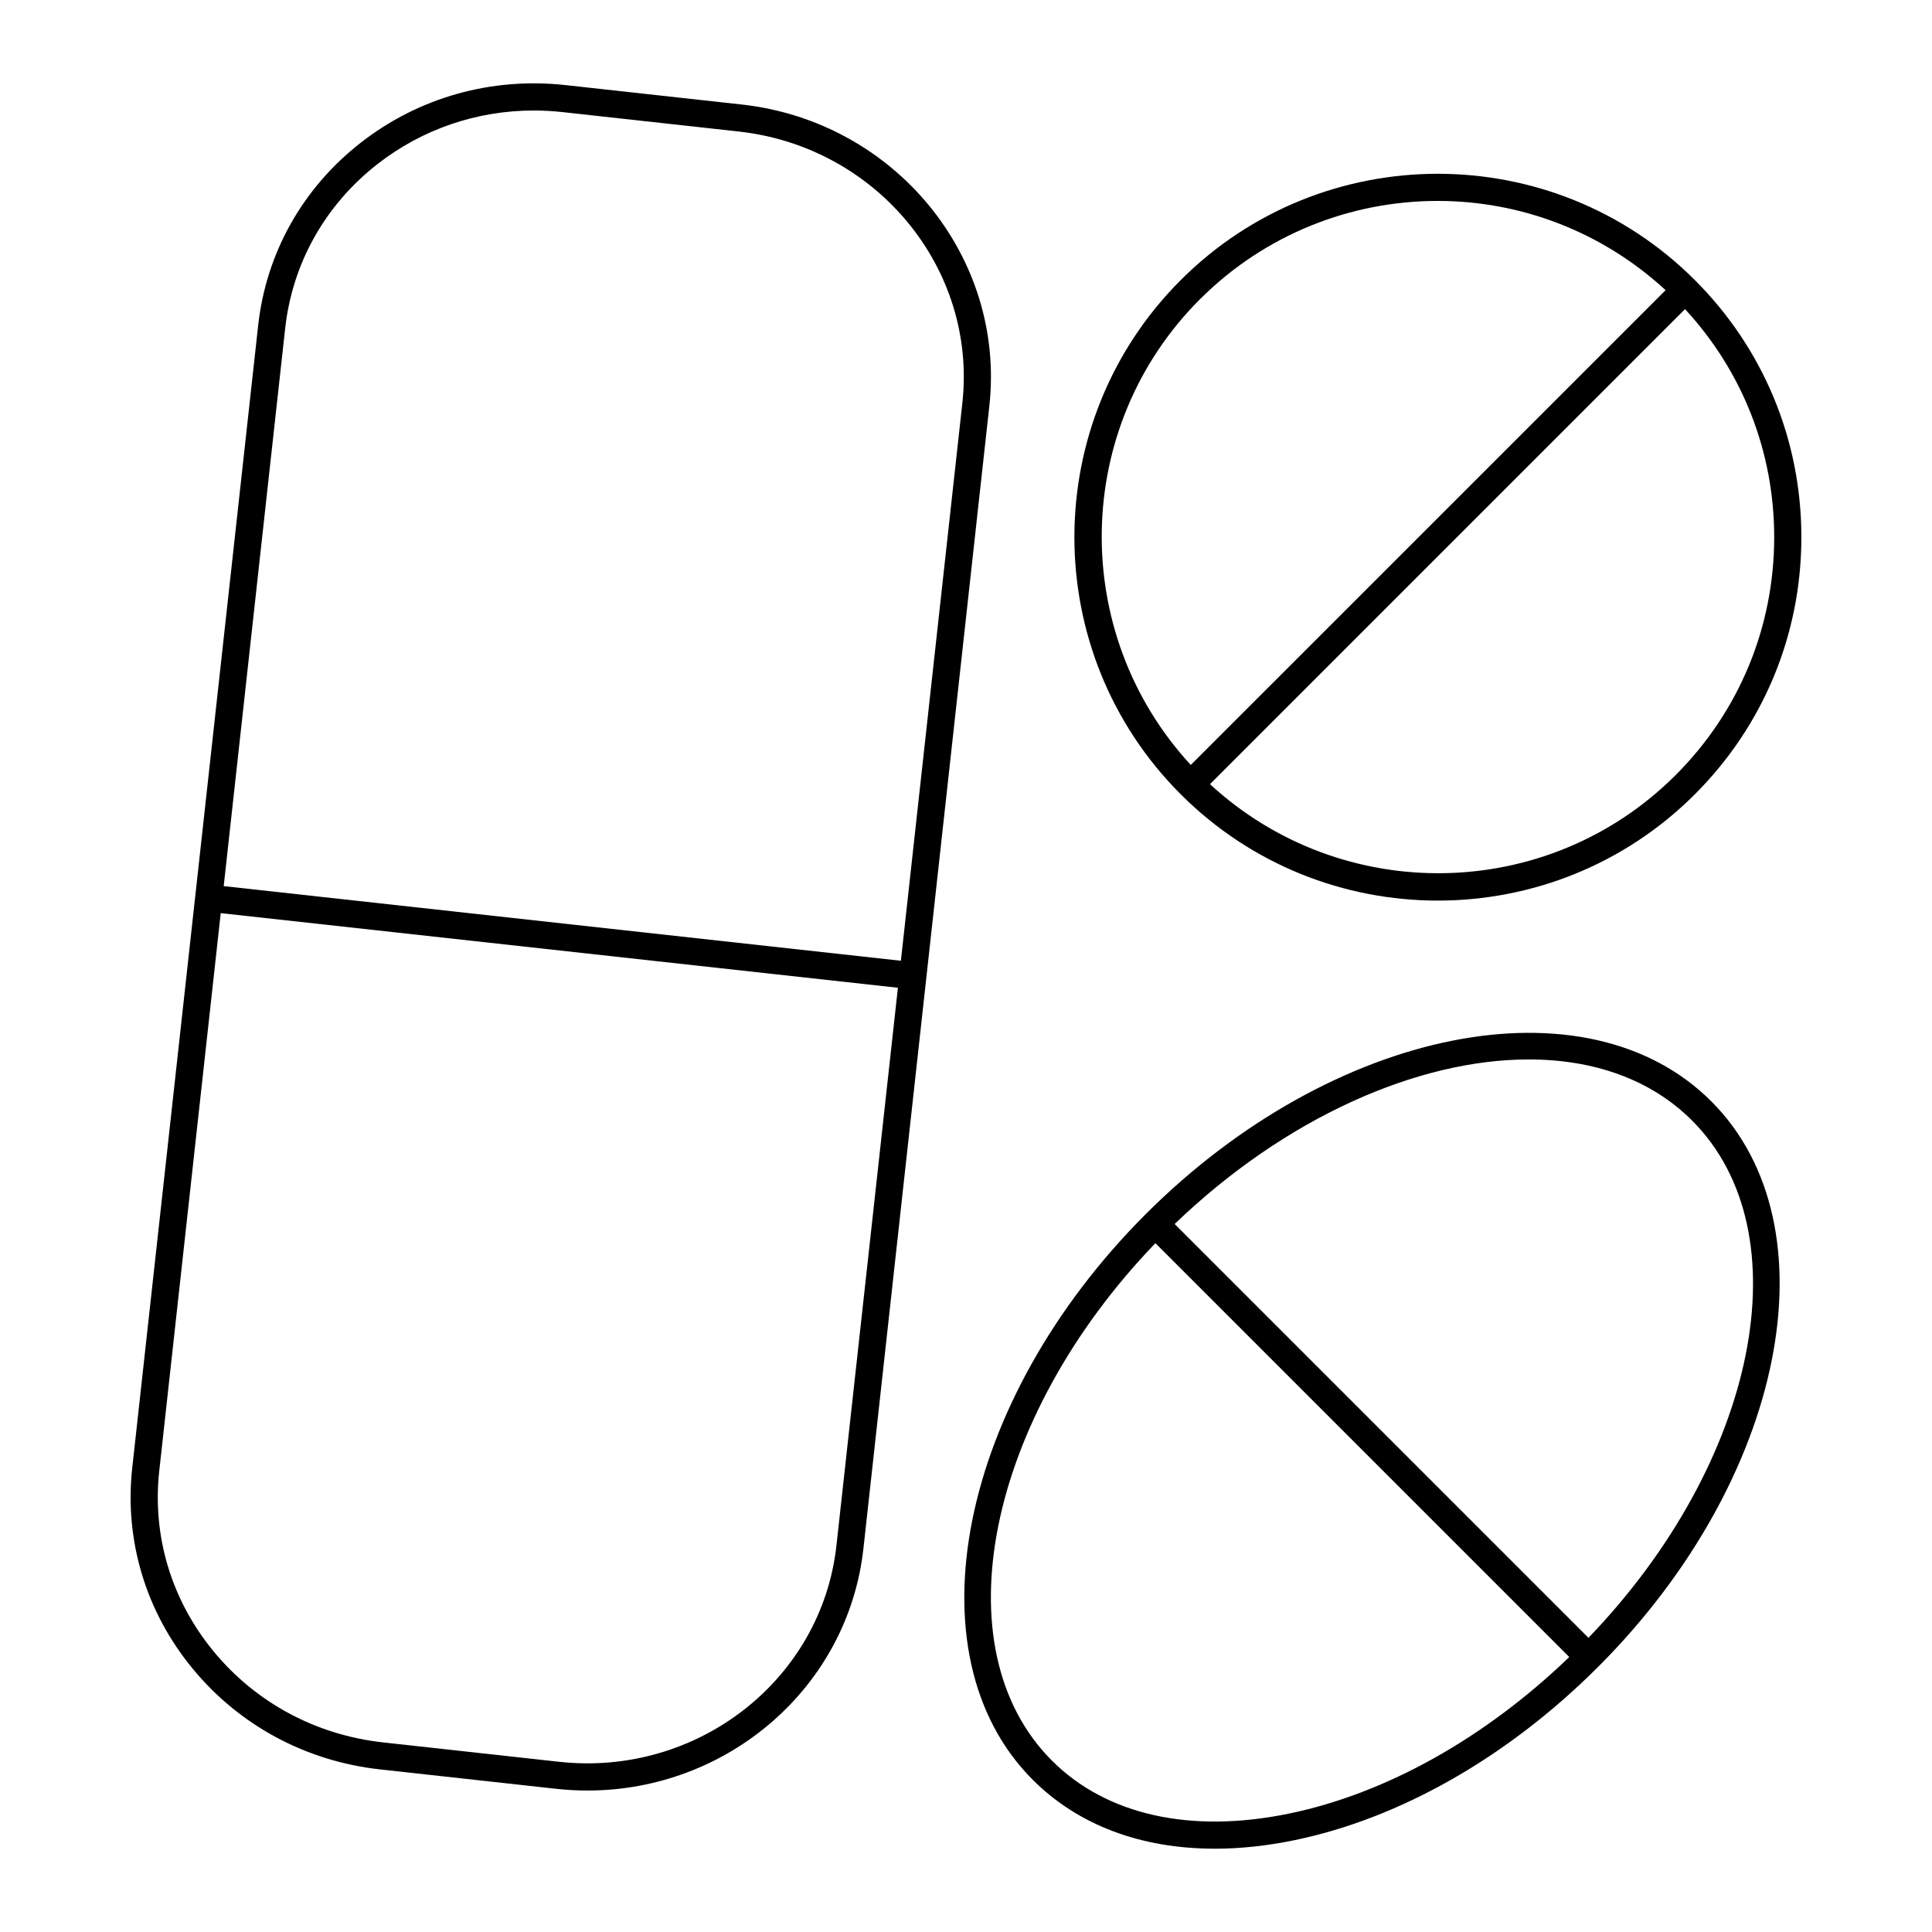<?xml version="1.0" encoding="UTF-8"?>
<!-- Uploaded to: ICON Repo, www.iconrepo.com, Generator: ICON Repo Mixer Tools -->
<svg fill="#000000" width="800px" height="800px" version="1.1" viewBox="144 144 512 512" xmlns="http://www.w3.org/2000/svg">
 <g>
  <path d="m195.03 586.18c12.395 15.07 30.035 24.562 49.668 26.727l46.652 5.141c2.809 0.309 5.594 0.461 8.355 0.461 37.109 0 69.051-27.305 73.113-64.152l33.367-302.76c4.359-39.59-25.09-75.434-65.648-79.902l-46.652-5.141c-19.629-2.164-38.91 3.258-54.293 15.27-15.41 12.031-25.059 29.227-27.176 48.422l-16.684 151.37c0 0.004-0.004 0.004-0.004 0.008v0.008l-16.684 151.37c-2.109 19.195 3.562 38.082 15.984 53.18zm24.543-355.15c1.902-17.25 10.582-32.711 24.449-43.535 11.891-9.285 26.371-14.207 41.43-14.207 2.539 0 5.09 0.141 7.648 0.422l46.656 5.141c36.613 4.035 63.203 36.316 59.277 71.961l-16.289 147.8-179.46-19.781zm-33.367 302.76 16.289-147.8 179.46 19.777-16.289 147.8c-3.93 35.645-36.938 61.355-73.531 57.324l-46.652-5.141c-17.754-1.957-33.699-10.531-44.898-24.145-11.176-13.586-16.281-30.566-14.379-47.816z"/>
  <path d="m593.16 218.23c-37.562-37.566-98.688-37.57-136.26 0-37.566 37.566-37.566 98.695 0 136.26 18.785 18.785 43.457 28.176 68.129 28.176 24.676 0 49.348-9.391 68.133-28.176 18.195-18.195 28.219-42.391 28.219-68.129 0-25.742-10.023-49.938-28.219-68.133zm-131.17 5.086c17.383-17.379 40.211-26.07 63.039-26.07 21.703 0 43.348 7.949 60.371 23.656l-125.83 125.82c-32.223-34.926-31.484-89.508 2.418-123.41zm126.08 126.08c-33.906 33.895-88.48 34.645-123.41 2.414l125.89-125.89c15.254 16.508 23.629 37.824 23.629 60.434 0 23.82-9.273 46.207-26.109 63.043z"/>
  <path d="m465.87 633.93c6.773 0 13.887-0.754 21.258-2.277 28.031-5.797 56.59-22.113 80.414-45.938 49.578-49.574 63.016-116.8 29.961-149.86-33.074-33.078-100.32-19.652-149.89 29.918-49.578 49.574-62.996 116.82-29.922 149.89 12.027 12.031 28.707 18.258 48.184 18.258zm83.23-209.17c17.152 0 32.359 5.234 43.312 16.188 29.695 29.699 17.262 90.625-27.457 137.09l-109.66-109.66c29.34-28.23 64.43-43.613 93.809-43.613zm-98.91 48.691 109.68 109.68c-22.301 21.469-48.523 36.164-74.199 41.473-26.098 5.402-48.457 0.426-62.895-14.02-29.719-29.715-17.297-90.66 27.418-137.13z"/>
 </g>
</svg>
